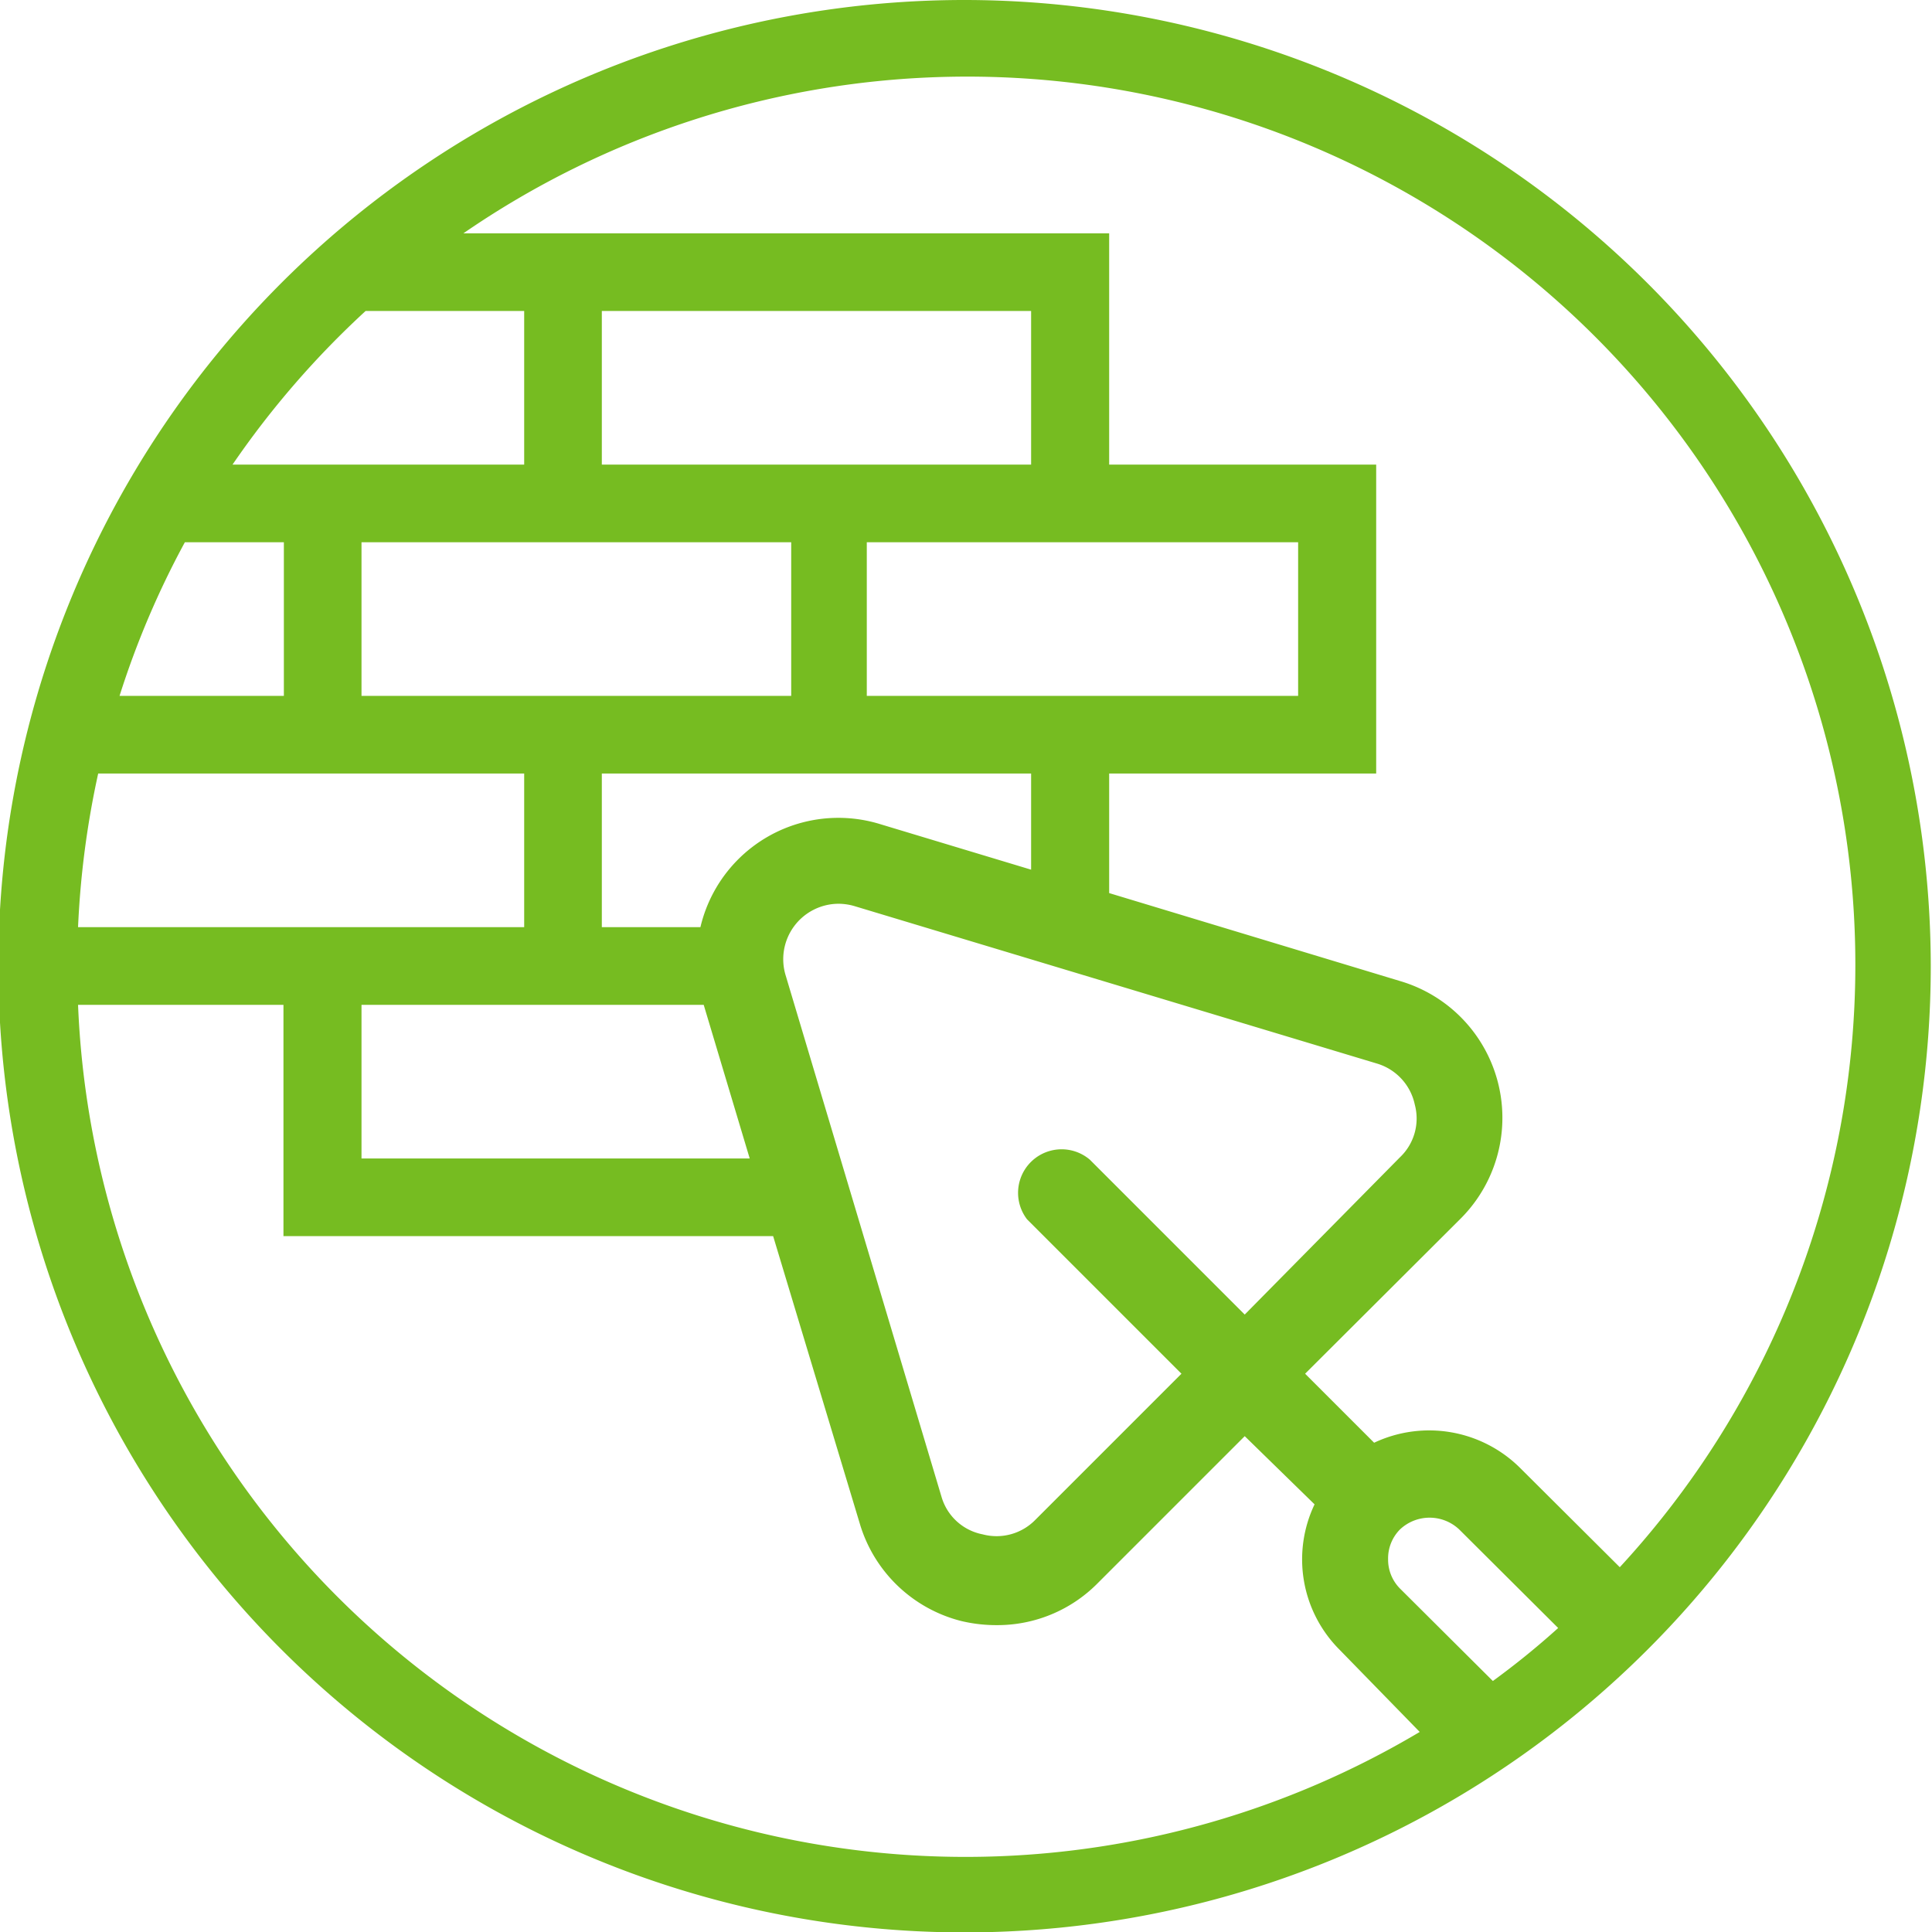 <svg id="Layer_1" data-name="Layer 1" xmlns="http://www.w3.org/2000/svg" viewBox="0 0 47.03 47.03"><defs><style>.cls-1{fill:#76BC21;}</style></defs><path class="cls-1" d="M23.51,0A23.52,23.52,0,1,0,47,23.51,23.54,23.54,0,0,0,23.51,0ZM8.9,7.57h3.86v3.74H5.66A21.82,21.82,0,0,1,8.9,7.57ZM34.08,37.23a1.05,1.05,0,0,1,1.44,0l2.41,2.4a19.48,19.48,0,0,1-1.59,1.29l-2.26-2.25a1,1,0,0,1-.29-.72A1,1,0,0,1,34.08,37.23Zm-7.55-9A1.06,1.06,0,0,0,25,29.68l3.76,3.76L25.2,37a1.32,1.32,0,0,1-1.28.35,1.3,1.3,0,0,1-1-.91L19.13,23.76A1.35,1.35,0,0,1,20.41,22a1.39,1.39,0,0,1,.4.06l12.71,3.83a1.33,1.33,0,0,1,.92,1,1.3,1.3,0,0,1-.36,1.28L30.3,32ZM19.26,16.94H8.8V13.2H19.26Zm-12.35,0h-4A21.37,21.37,0,0,1,4.5,13.2H6.91Zm0,1.89h5.85v3.74H1.9a21.86,21.86,0,0,1,.49-3.74ZM8.8,24.46h8.33l1.12,3.74H8.8Zm16.3-3.29-3.68-1.11a3.45,3.45,0,0,0-4.37,2.51h-2.4V18.83H25.1Zm-4-4.23V13.2H31.6v3.74H21.15Zm4-5.63H14.65V7.57H25.1ZM1.9,24.46h5v5.63H18.82l2.11,7a3.46,3.46,0,0,0,2.47,2.37,3.67,3.67,0,0,0,.86.1,3.43,3.43,0,0,0,2.44-1l3.6-3.6L32,36.62a3.11,3.11,0,0,0,.61,3.54l1.95,2A21.62,21.62,0,0,1,1.9,24.46ZM39.43,38.15,37,35.73a3.14,3.14,0,0,0-3.55-.61l-1.68-1.68,3.79-3.78a3.47,3.47,0,0,0-1.45-5.77L27,21.74V18.83h6.5V11.31H27V5.68H11.28A21.62,21.62,0,0,1,39.43,38.15Z"/></svg>